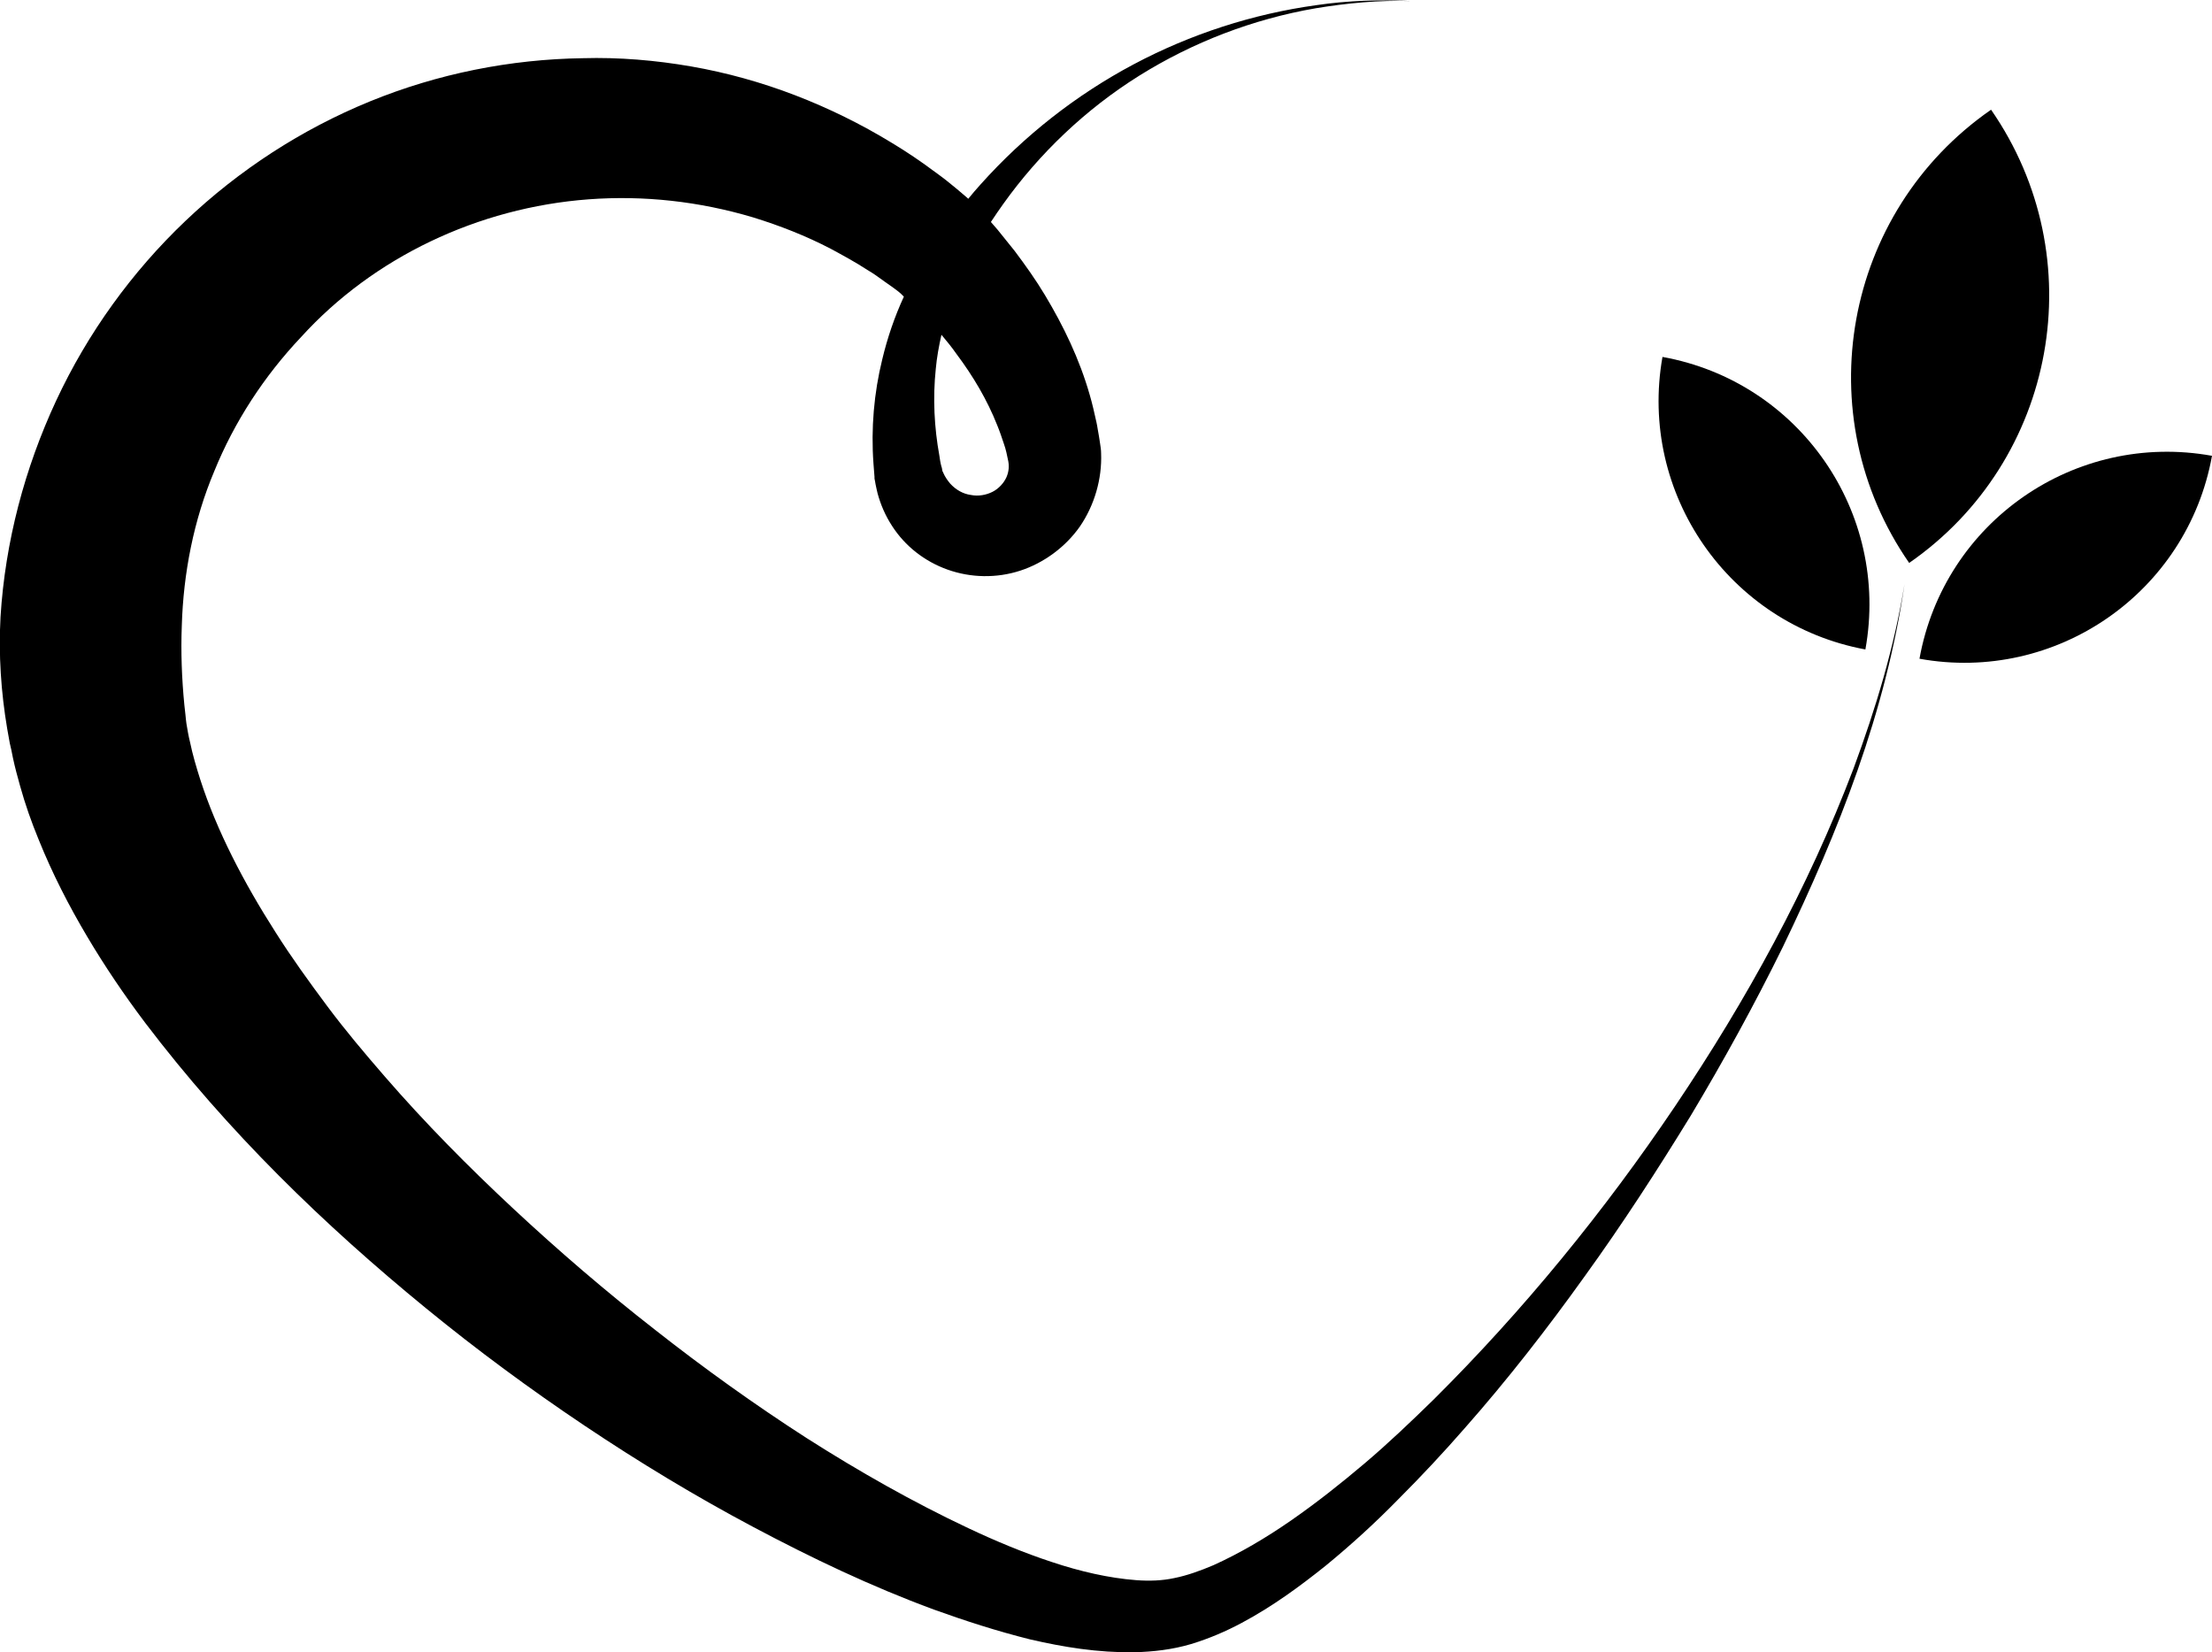 <svg xmlns="http://www.w3.org/2000/svg" xmlns:xlink="http://www.w3.org/1999/xlink" id="Calque_1" x="0px" y="0px" viewBox="0 0 429.5 320.8" style="enable-background:new 0 0 429.5 320.8;" xml:space="preserve">
<path d="M359.9,149.2c-8.8,23.2-20.8,45-34.6,65.5c-13.8,20.5-29.5,39.7-46.9,57c-4.4,4.3-8.8,8.5-13.4,12.4  c-4.6,3.9-9.4,7.7-14.3,11.1c-4.9,3.4-10,6.4-15.1,8.7c-2.6,1.1-5.1,2-7.6,2.5c-2.3,0.5-4.8,0.6-7.4,0.4c-5.3-0.4-10.9-1.7-16.3-3.5  c-5.5-1.8-11-4.1-16.3-6.6c-10.8-5.1-21.2-11-31.4-17.5c-10.1-6.5-20-13.6-29.4-21c-9.5-7.4-18.7-15.3-27.5-23.5  c-8.8-8.2-17.2-16.7-25-25.7c-3.9-4.5-7.7-9-11.2-13.7c-3.5-4.7-6.9-9.4-10-14.3c-6.2-9.7-11.4-19.7-14.6-29.6  c-0.8-2.5-1.5-4.9-2-7.3c-0.3-1.2-0.5-2.4-0.7-3.6l-0.1-0.8l-0.1-1l-0.2-1.8c-0.5-5.1-0.7-10.3-0.5-15.4c0.3-10.2,2.3-20.5,6.3-30  c3.9-9.6,9.7-18.5,16.9-26.1C72.5,50,92.8,40.3,114.3,38.7c10.7-0.8,21.5,0.4,31.9,3.5c5.2,1.6,10.3,3.6,15.1,6.1  c2.4,1.3,4.8,2.6,7.1,4.1c1.2,0.7,2.3,1.5,3.4,2.3l1.7,1.2l0.8,0.6l0.6,0.5l-0.1-0.1c0,0,0.1,0.1,0.2,0.2l0.3,0.3l0.2,0.2  c-1.8,3.9-3.2,8-4.2,12.2c-1.6,6.5-2.2,13.4-1.7,20.2c0.1,0.9,0.1,1.7,0.2,2.6l0,0.3c0,0.1,0.1,0.5,0.1,0.5l0.1,0.6  c0.1,0.6,0.3,1.3,0.4,1.8c0.6,2.2,1.5,4.3,2.8,6.3c2.5,3.9,6.3,6.9,10.8,8.5c4.5,1.6,9.5,1.7,14.1,0.2c4.6-1.5,8.8-4.6,11.6-8.6  c2.8-4.1,4.3-9.2,4.1-14.2c0-0.6-0.1-1.3-0.2-1.9l-0.2-1.3c-0.2-1-0.3-1.9-0.5-2.8c-0.4-1.8-0.8-3.6-1.3-5.3c-2-7-5.1-13.4-8.7-19.4  c-1.8-3-3.8-5.8-5.9-8.6c-1.1-1.4-2.2-2.7-3.3-4.1c-0.4-0.5-0.9-1-1.3-1.5c0.8-1.2,1.6-2.4,2.4-3.5c7-9.8,16-18.4,26.4-24.9  c10.4-6.5,22.1-11,34.3-13.1c6.1-1,12.3-1.6,18.5-1.4C268-0.1,261.7,0.1,255.6,1c-12.3,1.7-24.4,5.6-35.5,11.5  c-11.1,5.9-21.2,13.8-29.7,23.3c-0.8,0.9-1.6,1.8-2.4,2.8l-0.2-0.2l-2-1.7c-1.3-1.1-2.7-2.2-4.1-3.2c-2.8-2.1-5.6-4-8.6-5.8  c-5.9-3.6-12.2-6.7-18.7-9.2c-6.5-2.5-13.3-4.4-20.2-5.6c-6.9-1.2-14-1.8-21-1.6c-14.1,0.2-28.2,3-41.4,8.4  C58.6,25.1,46.4,33,36,42.9C25.6,52.8,17,64.7,10.9,77.8c-6.1,13.1-9.9,27.4-10.8,42c-0.4,7.3,0.1,14.6,1.3,21.7l0.5,2.8l0.3,1.3  l0.3,1.5c0.4,1.9,0.9,3.7,1.4,5.5c1,3.6,2.2,7,3.6,10.4c2.7,6.7,5.9,12.9,9.4,18.8c3.5,5.9,7.3,11.5,11.3,16.8  c16.1,21.2,34.7,39.2,54.5,55.4c9.9,8.1,20.2,15.7,30.8,22.8c10.6,7.1,21.5,13.7,32.8,19.7c11.3,6,22.8,11.5,35,16  c6.1,2.2,12.3,4.2,18.7,5.8c6.5,1.5,13.1,2.6,20.3,2.5c3.6-0.1,7.3-0.5,11-1.6c3.6-1.1,6.8-2.5,9.8-4.1c6-3.2,11.3-7.1,16.3-11.1  c5-4.1,9.7-8.4,14.1-12.9c4.5-4.5,8.8-9.1,12.9-13.8c8.3-9.4,16-19.3,23.3-29.5c7.3-10.1,14.1-20.6,20.6-31.2  c6.4-10.7,12.4-21.6,17.9-32.8c5.4-11.2,10.4-22.6,14.5-34.3c4.1-11.7,7.3-23.8,9.1-36.1C367.8,125.7,364.2,137.6,359.9,149.2z   M195.4,92.7c-0.5,1.1-1.5,2.2-2.7,2.8c-1.2,0.6-2.7,0.9-4.2,0.6c-1.5-0.2-2.9-1-4-2.2c-0.5-0.6-1-1.3-1.3-2  c-0.1-0.2-0.1-0.3-0.2-0.4l-0.1-0.5c0-0.2,0,0,0-0.1l-0.1-0.3c-0.2-0.7-0.3-1.4-0.4-2.1c-1-5.5-1.3-11.2-0.7-16.9  c0.2-2.2,0.6-4.4,1.1-6.6c1,1.2,2,2.4,2.9,3.7c3.3,4.4,6,9,7.9,13.8c0.5,1.2,0.9,2.4,1.3,3.6c0.2,0.6,0.4,1.2,0.5,1.7l0.3,1.4  C196,90.4,195.9,91.6,195.4,92.7z"></path>
<g>
	<g>
		<path d="M362.2,126.1c4.8-26.6-12.8-52-39.4-56.8C318.1,95.8,335.7,121.2,362.2,126.1z"></path>
		<path d="M372.7,127.9c4.8-26.6,30.2-44.2,56.8-39.4C424.7,115.1,399.2,132.7,372.7,127.9z"></path>
	</g>
	<path d="M370.7,109.3c28.7-19.9,35.8-59.3,15.9-88C357.9,41.2,350.8,80.6,370.7,109.3z"></path>
</g>
</svg>